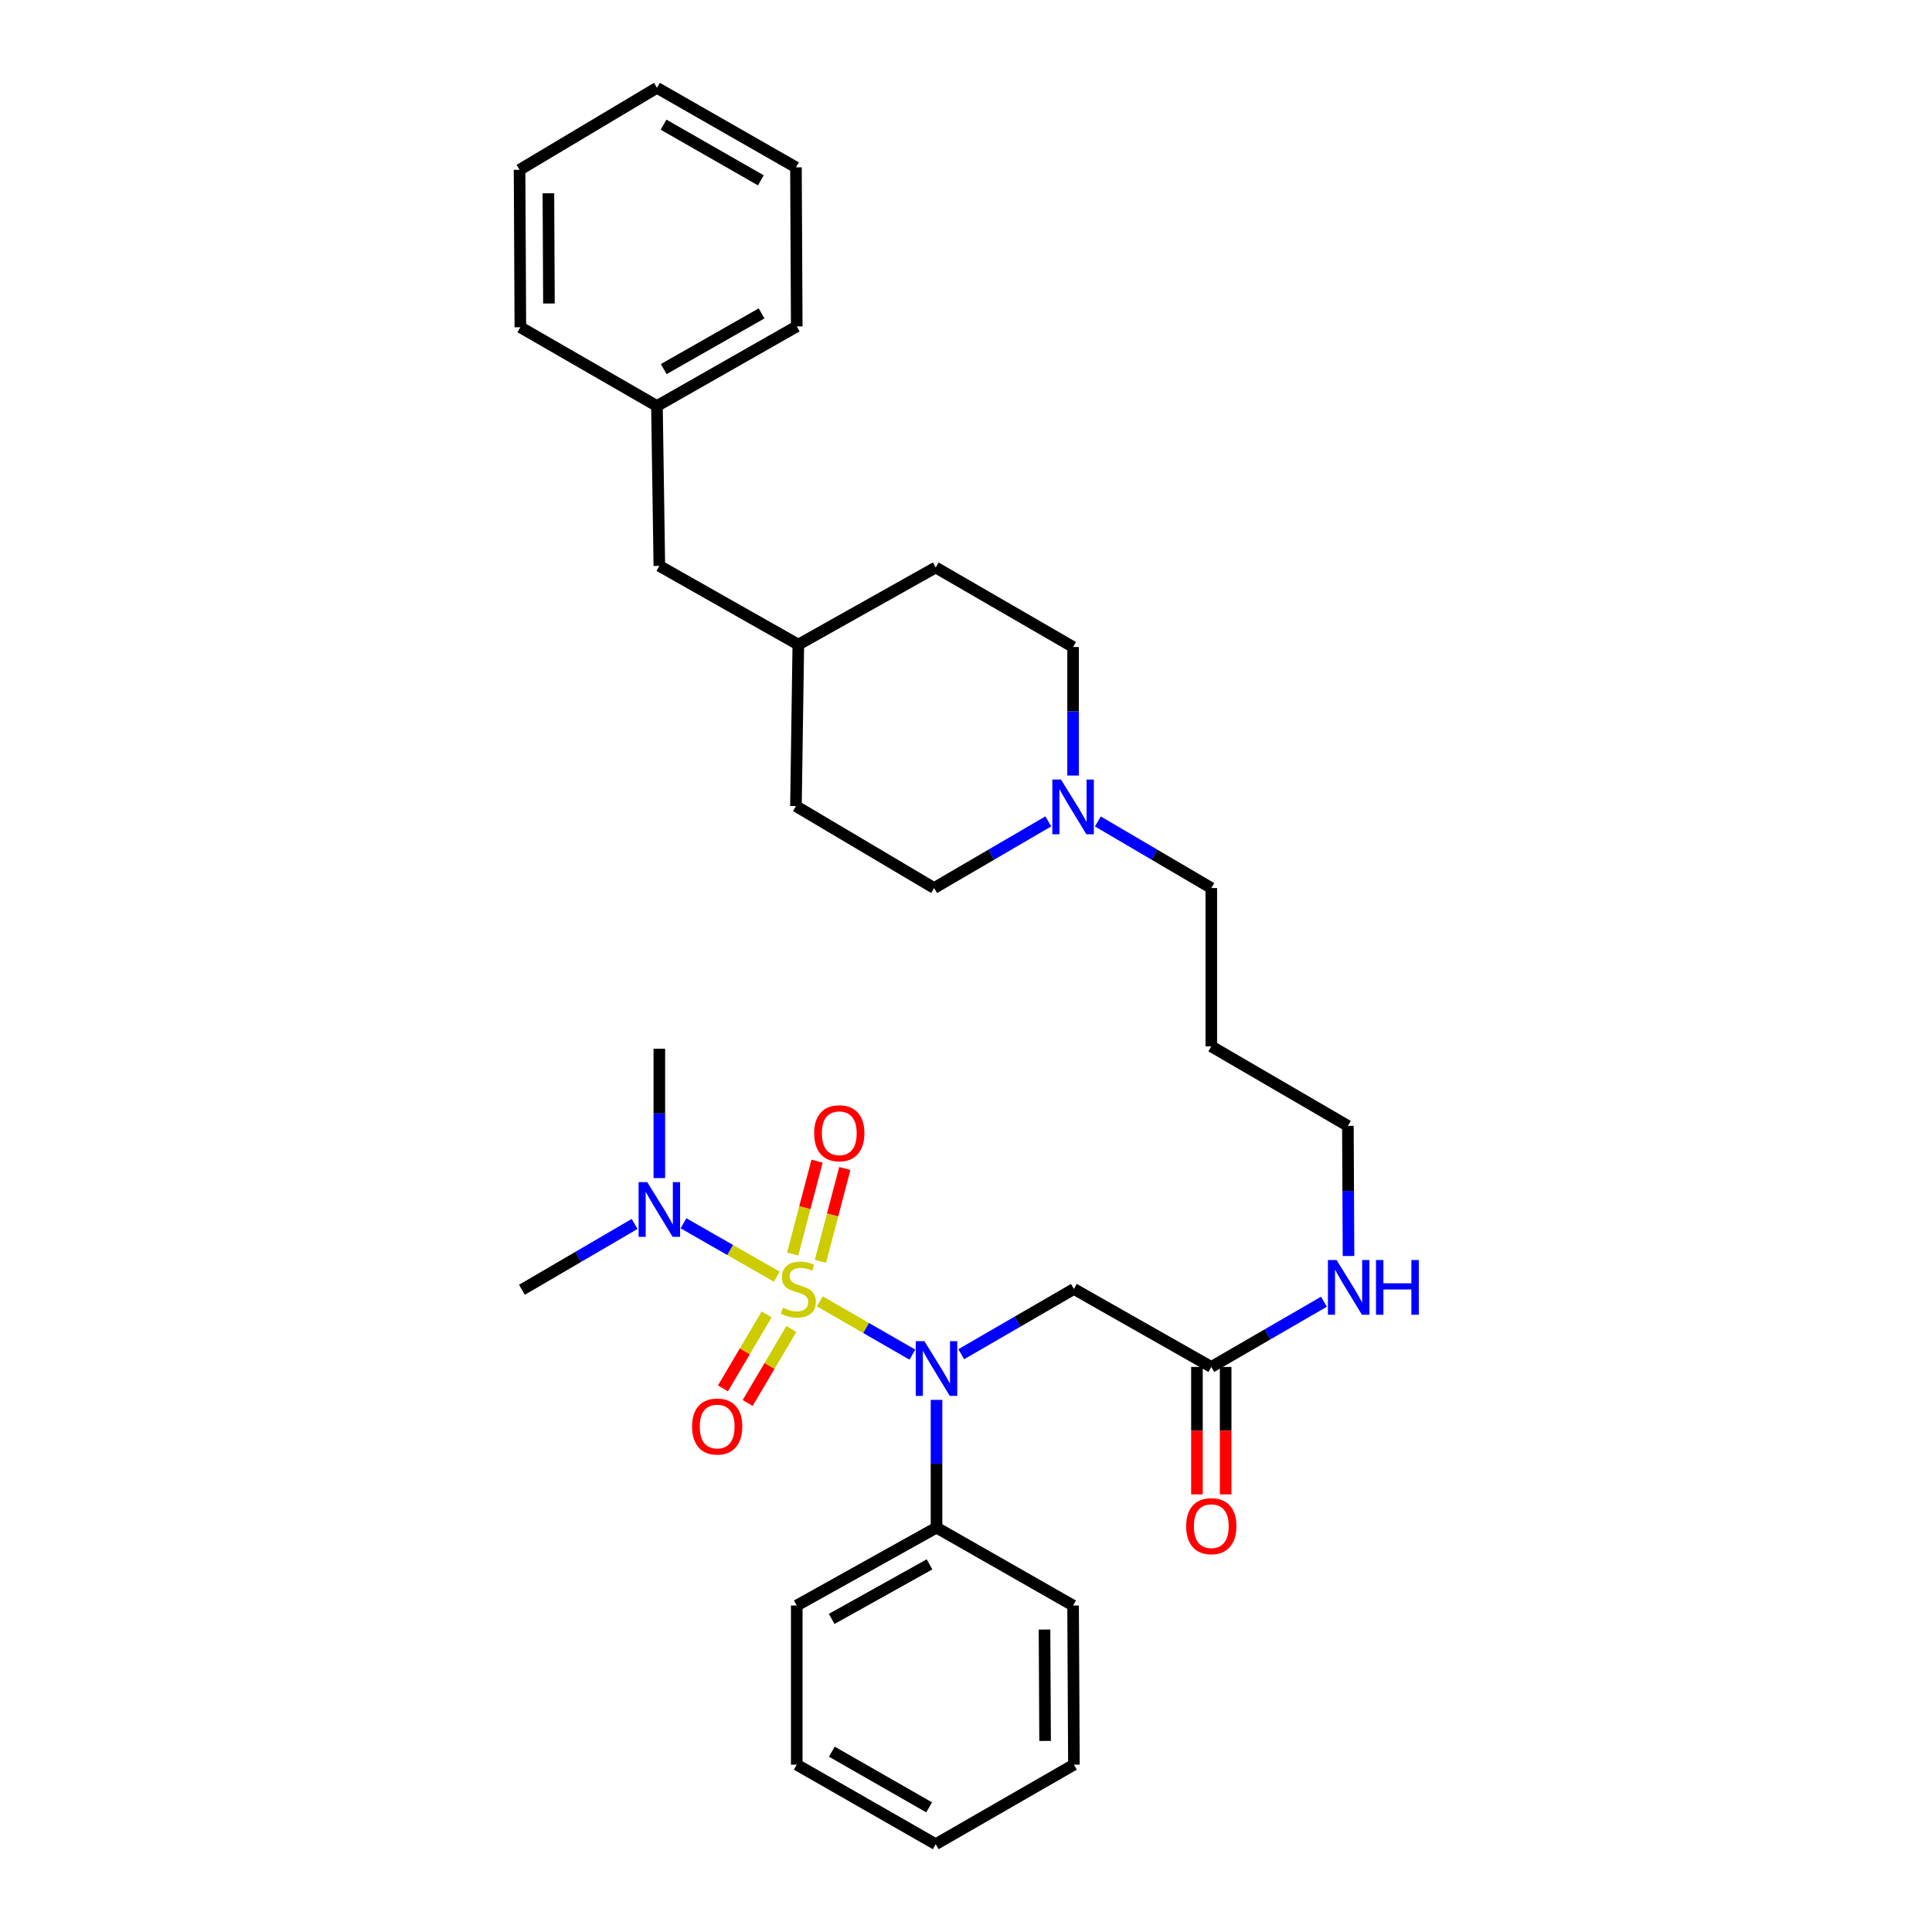 <?xml version='1.0' encoding='iso-8859-1'?>
<svg version='1.1' baseProfile='full'
              xmlns='http://www.w3.org/2000/svg'
                      xmlns:rdkit='http://www.rdkit.org/xml'
                      xmlns:xlink='http://www.w3.org/1999/xlink'
                  xml:space='preserve'
width='1000px' height='1000px' viewBox='0 0 1000 1000'>
<!-- END OF HEADER -->
<rect style='opacity:1.0;fill:#FFFFFF;stroke:none' width='1000' height='1000' x='0' y='0'> </rect>
<path class='bond-0' d='M 424.355,673.586 L 448.306,687.377' style='fill:none;fill-rule:evenodd;stroke:#CCCC00;stroke-width:6px;stroke-linecap:butt;stroke-linejoin:miter;stroke-opacity:1' />
<path class='bond-0' d='M 448.306,687.377 L 472.256,701.168' style='fill:none;fill-rule:evenodd;stroke:#0000FF;stroke-width:6px;stroke-linecap:butt;stroke-linejoin:miter;stroke-opacity:1' />
<path class='bond-2' d='M 402.06,660.791 L 377.912,646.98' style='fill:none;fill-rule:evenodd;stroke:#CCCC00;stroke-width:6px;stroke-linecap:butt;stroke-linejoin:miter;stroke-opacity:1' />
<path class='bond-2' d='M 377.912,646.98 L 353.764,633.169' style='fill:none;fill-rule:evenodd;stroke:#0000FF;stroke-width:6px;stroke-linecap:butt;stroke-linejoin:miter;stroke-opacity:1' />
<path class='bond-3' d='M 424.654,652.852 L 430.965,628.828' style='fill:none;fill-rule:evenodd;stroke:#CCCC00;stroke-width:6px;stroke-linecap:butt;stroke-linejoin:miter;stroke-opacity:1' />
<path class='bond-3' d='M 430.965,628.828 L 437.276,604.804' style='fill:none;fill-rule:evenodd;stroke:#FF0000;stroke-width:6px;stroke-linecap:butt;stroke-linejoin:miter;stroke-opacity:1' />
<path class='bond-3' d='M 410.285,649.077 L 416.596,625.053' style='fill:none;fill-rule:evenodd;stroke:#CCCC00;stroke-width:6px;stroke-linecap:butt;stroke-linejoin:miter;stroke-opacity:1' />
<path class='bond-3' d='M 416.596,625.053 L 422.907,601.029' style='fill:none;fill-rule:evenodd;stroke:#FF0000;stroke-width:6px;stroke-linecap:butt;stroke-linejoin:miter;stroke-opacity:1' />
<path class='bond-4' d='M 396.808,680.337 L 385.504,699.479' style='fill:none;fill-rule:evenodd;stroke:#CCCC00;stroke-width:6px;stroke-linecap:butt;stroke-linejoin:miter;stroke-opacity:1' />
<path class='bond-4' d='M 385.504,699.479 L 374.199,718.621' style='fill:none;fill-rule:evenodd;stroke:#FF0000;stroke-width:6px;stroke-linecap:butt;stroke-linejoin:miter;stroke-opacity:1' />
<path class='bond-4' d='M 409.601,687.892 L 398.296,707.034' style='fill:none;fill-rule:evenodd;stroke:#CCCC00;stroke-width:6px;stroke-linecap:butt;stroke-linejoin:miter;stroke-opacity:1' />
<path class='bond-4' d='M 398.296,707.034 L 386.991,726.176' style='fill:none;fill-rule:evenodd;stroke:#FF0000;stroke-width:6px;stroke-linecap:butt;stroke-linejoin:miter;stroke-opacity:1' />
<path class='bond-1' d='M 497.533,700.946 L 526.696,684.058' style='fill:none;fill-rule:evenodd;stroke:#0000FF;stroke-width:6px;stroke-linecap:butt;stroke-linejoin:miter;stroke-opacity:1' />
<path class='bond-1' d='M 526.696,684.058 L 555.86,667.17' style='fill:none;fill-rule:evenodd;stroke:#000000;stroke-width:6px;stroke-linecap:butt;stroke-linejoin:miter;stroke-opacity:1' />
<path class='bond-7' d='M 484.738,724.574 L 484.738,757.63' style='fill:none;fill-rule:evenodd;stroke:#0000FF;stroke-width:6px;stroke-linecap:butt;stroke-linejoin:miter;stroke-opacity:1' />
<path class='bond-7' d='M 484.738,757.63 L 484.738,790.686' style='fill:none;fill-rule:evenodd;stroke:#000000;stroke-width:6px;stroke-linecap:butt;stroke-linejoin:miter;stroke-opacity:1' />
<path class='bond-5' d='M 555.86,667.17 L 626.965,707.53' style='fill:none;fill-rule:evenodd;stroke:#000000;stroke-width:6px;stroke-linecap:butt;stroke-linejoin:miter;stroke-opacity:1' />
<path class='bond-19' d='M 328.474,633.505 L 299.317,650.543' style='fill:none;fill-rule:evenodd;stroke:#0000FF;stroke-width:6px;stroke-linecap:butt;stroke-linejoin:miter;stroke-opacity:1' />
<path class='bond-19' d='M 299.317,650.543 L 270.159,667.582' style='fill:none;fill-rule:evenodd;stroke:#000000;stroke-width:6px;stroke-linecap:butt;stroke-linejoin:miter;stroke-opacity:1' />
<path class='bond-20' d='M 341.273,609.785 L 341.273,576.307' style='fill:none;fill-rule:evenodd;stroke:#0000FF;stroke-width:6px;stroke-linecap:butt;stroke-linejoin:miter;stroke-opacity:1' />
<path class='bond-20' d='M 341.273,576.307 L 341.273,542.828' style='fill:none;fill-rule:evenodd;stroke:#000000;stroke-width:6px;stroke-linecap:butt;stroke-linejoin:miter;stroke-opacity:1' />
<path class='bond-8' d='M 619.537,707.53 L 619.537,740.506' style='fill:none;fill-rule:evenodd;stroke:#000000;stroke-width:6px;stroke-linecap:butt;stroke-linejoin:miter;stroke-opacity:1' />
<path class='bond-8' d='M 619.537,740.506 L 619.537,773.482' style='fill:none;fill-rule:evenodd;stroke:#FF0000;stroke-width:6px;stroke-linecap:butt;stroke-linejoin:miter;stroke-opacity:1' />
<path class='bond-8' d='M 634.393,707.53 L 634.393,740.506' style='fill:none;fill-rule:evenodd;stroke:#000000;stroke-width:6px;stroke-linecap:butt;stroke-linejoin:miter;stroke-opacity:1' />
<path class='bond-8' d='M 634.393,740.506 L 634.393,773.482' style='fill:none;fill-rule:evenodd;stroke:#FF0000;stroke-width:6px;stroke-linecap:butt;stroke-linejoin:miter;stroke-opacity:1' />
<path class='bond-9' d='M 626.965,707.53 L 656.121,690.646' style='fill:none;fill-rule:evenodd;stroke:#000000;stroke-width:6px;stroke-linecap:butt;stroke-linejoin:miter;stroke-opacity:1' />
<path class='bond-9' d='M 656.121,690.646 L 685.276,673.762' style='fill:none;fill-rule:evenodd;stroke:#0000FF;stroke-width:6px;stroke-linecap:butt;stroke-linejoin:miter;stroke-opacity:1' />
<path class='bond-6' d='M 568.244,425.176 L 597.605,442.412' style='fill:none;fill-rule:evenodd;stroke:#0000FF;stroke-width:6px;stroke-linecap:butt;stroke-linejoin:miter;stroke-opacity:1' />
<path class='bond-6' d='M 597.605,442.412 L 626.965,459.648' style='fill:none;fill-rule:evenodd;stroke:#000000;stroke-width:6px;stroke-linecap:butt;stroke-linejoin:miter;stroke-opacity:1' />
<path class='bond-10' d='M 555.431,401.424 L 555.431,368.155' style='fill:none;fill-rule:evenodd;stroke:#0000FF;stroke-width:6px;stroke-linecap:butt;stroke-linejoin:miter;stroke-opacity:1' />
<path class='bond-10' d='M 555.431,368.155 L 555.431,334.886' style='fill:none;fill-rule:evenodd;stroke:#000000;stroke-width:6px;stroke-linecap:butt;stroke-linejoin:miter;stroke-opacity:1' />
<path class='bond-11' d='M 542.608,425.139 L 513.054,442.394' style='fill:none;fill-rule:evenodd;stroke:#0000FF;stroke-width:6px;stroke-linecap:butt;stroke-linejoin:miter;stroke-opacity:1' />
<path class='bond-11' d='M 513.054,442.394 L 483.5,459.648' style='fill:none;fill-rule:evenodd;stroke:#000000;stroke-width:6px;stroke-linecap:butt;stroke-linejoin:miter;stroke-opacity:1' />
<path class='bond-22' d='M 484.738,790.686 L 412.395,831.021' style='fill:none;fill-rule:evenodd;stroke:#000000;stroke-width:6px;stroke-linecap:butt;stroke-linejoin:miter;stroke-opacity:1' />
<path class='bond-22' d='M 481.121,809.712 L 430.481,837.947' style='fill:none;fill-rule:evenodd;stroke:#000000;stroke-width:6px;stroke-linecap:butt;stroke-linejoin:miter;stroke-opacity:1' />
<path class='bond-23' d='M 484.738,790.686 L 555.431,831.021' style='fill:none;fill-rule:evenodd;stroke:#000000;stroke-width:6px;stroke-linecap:butt;stroke-linejoin:miter;stroke-opacity:1' />
<path class='bond-21' d='M 697.992,650.103 L 697.829,616.431' style='fill:none;fill-rule:evenodd;stroke:#0000FF;stroke-width:6px;stroke-linecap:butt;stroke-linejoin:miter;stroke-opacity:1' />
<path class='bond-21' d='M 697.829,616.431 L 697.666,582.759' style='fill:none;fill-rule:evenodd;stroke:#000000;stroke-width:6px;stroke-linecap:butt;stroke-linejoin:miter;stroke-opacity:1' />
<path class='bond-16' d='M 555.431,334.886 L 484.325,293.725' style='fill:none;fill-rule:evenodd;stroke:#000000;stroke-width:6px;stroke-linecap:butt;stroke-linejoin:miter;stroke-opacity:1' />
<path class='bond-17' d='M 483.5,459.648 L 411.982,417.241' style='fill:none;fill-rule:evenodd;stroke:#000000;stroke-width:6px;stroke-linecap:butt;stroke-linejoin:miter;stroke-opacity:1' />
<path class='bond-12' d='M 341.273,292.899 L 413.212,333.648' style='fill:none;fill-rule:evenodd;stroke:#000000;stroke-width:6px;stroke-linecap:butt;stroke-linejoin:miter;stroke-opacity:1' />
<path class='bond-14' d='M 341.273,292.899 L 340.035,210.14' style='fill:none;fill-rule:evenodd;stroke:#000000;stroke-width:6px;stroke-linecap:butt;stroke-linejoin:miter;stroke-opacity:1' />
<path class='bond-13' d='M 413.212,333.648 L 411.982,417.241' style='fill:none;fill-rule:evenodd;stroke:#000000;stroke-width:6px;stroke-linecap:butt;stroke-linejoin:miter;stroke-opacity:1' />
<path class='bond-33' d='M 413.212,333.648 L 484.325,293.725' style='fill:none;fill-rule:evenodd;stroke:#000000;stroke-width:6px;stroke-linecap:butt;stroke-linejoin:miter;stroke-opacity:1' />
<path class='bond-24' d='M 340.035,210.14 L 412.395,168.946' style='fill:none;fill-rule:evenodd;stroke:#000000;stroke-width:6px;stroke-linecap:butt;stroke-linejoin:miter;stroke-opacity:1' />
<path class='bond-24' d='M 343.539,191.05 L 394.191,162.214' style='fill:none;fill-rule:evenodd;stroke:#000000;stroke-width:6px;stroke-linecap:butt;stroke-linejoin:miter;stroke-opacity:1' />
<path class='bond-25' d='M 340.035,210.14 L 269.334,169.391' style='fill:none;fill-rule:evenodd;stroke:#000000;stroke-width:6px;stroke-linecap:butt;stroke-linejoin:miter;stroke-opacity:1' />
<path class='bond-15' d='M 626.965,459.648 L 626.965,541.59' style='fill:none;fill-rule:evenodd;stroke:#000000;stroke-width:6px;stroke-linecap:butt;stroke-linejoin:miter;stroke-opacity:1' />
<path class='bond-18' d='M 626.965,541.59 L 697.666,582.759' style='fill:none;fill-rule:evenodd;stroke:#000000;stroke-width:6px;stroke-linecap:butt;stroke-linejoin:miter;stroke-opacity:1' />
<path class='bond-27' d='M 412.395,831.021 L 412.395,913.384' style='fill:none;fill-rule:evenodd;stroke:#000000;stroke-width:6px;stroke-linecap:butt;stroke-linejoin:miter;stroke-opacity:1' />
<path class='bond-26' d='M 555.431,831.021 L 555.86,913.384' style='fill:none;fill-rule:evenodd;stroke:#000000;stroke-width:6px;stroke-linecap:butt;stroke-linejoin:miter;stroke-opacity:1' />
<path class='bond-26' d='M 540.639,843.453 L 540.939,901.107' style='fill:none;fill-rule:evenodd;stroke:#000000;stroke-width:6px;stroke-linecap:butt;stroke-linejoin:miter;stroke-opacity:1' />
<path class='bond-29' d='M 412.395,168.946 L 411.982,86.615' style='fill:none;fill-rule:evenodd;stroke:#000000;stroke-width:6px;stroke-linecap:butt;stroke-linejoin:miter;stroke-opacity:1' />
<path class='bond-28' d='M 269.334,169.391 L 268.93,87.887' style='fill:none;fill-rule:evenodd;stroke:#000000;stroke-width:6px;stroke-linecap:butt;stroke-linejoin:miter;stroke-opacity:1' />
<path class='bond-28' d='M 284.13,157.092 L 283.847,100.039' style='fill:none;fill-rule:evenodd;stroke:#000000;stroke-width:6px;stroke-linecap:butt;stroke-linejoin:miter;stroke-opacity:1' />
<path class='bond-30' d='M 555.86,913.384 L 484.325,954.545' style='fill:none;fill-rule:evenodd;stroke:#000000;stroke-width:6px;stroke-linecap:butt;stroke-linejoin:miter;stroke-opacity:1' />
<path class='bond-32' d='M 412.395,913.384 L 484.325,954.545' style='fill:none;fill-rule:evenodd;stroke:#000000;stroke-width:6px;stroke-linecap:butt;stroke-linejoin:miter;stroke-opacity:1' />
<path class='bond-32' d='M 430.563,906.664 L 480.915,935.477' style='fill:none;fill-rule:evenodd;stroke:#000000;stroke-width:6px;stroke-linecap:butt;stroke-linejoin:miter;stroke-opacity:1' />
<path class='bond-31' d='M 268.93,87.887 L 340.035,45.455' style='fill:none;fill-rule:evenodd;stroke:#000000;stroke-width:6px;stroke-linecap:butt;stroke-linejoin:miter;stroke-opacity:1' />
<path class='bond-34' d='M 411.982,86.615 L 340.035,45.455' style='fill:none;fill-rule:evenodd;stroke:#000000;stroke-width:6px;stroke-linecap:butt;stroke-linejoin:miter;stroke-opacity:1' />
<path class='bond-34' d='M 393.813,93.337 L 343.45,64.524' style='fill:none;fill-rule:evenodd;stroke:#000000;stroke-width:6px;stroke-linecap:butt;stroke-linejoin:miter;stroke-opacity:1' />
<path  class='atom-0' d='M 405.212 676.89
Q 405.532 677.01, 406.852 677.57
Q 408.172 678.13, 409.612 678.49
Q 411.092 678.81, 412.532 678.81
Q 415.212 678.81, 416.772 677.53
Q 418.332 676.21, 418.332 673.93
Q 418.332 672.37, 417.532 671.41
Q 416.772 670.45, 415.572 669.93
Q 414.372 669.41, 412.372 668.81
Q 409.852 668.05, 408.332 667.33
Q 406.852 666.61, 405.772 665.09
Q 404.732 663.57, 404.732 661.01
Q 404.732 657.45, 407.132 655.25
Q 409.572 653.05, 414.372 653.05
Q 417.652 653.05, 421.372 654.61
L 420.452 657.69
Q 417.052 656.29, 414.492 656.29
Q 411.732 656.29, 410.212 657.45
Q 408.692 658.57, 408.732 660.53
Q 408.732 662.05, 409.492 662.97
Q 410.292 663.89, 411.412 664.41
Q 412.572 664.93, 414.492 665.53
Q 417.052 666.33, 418.572 667.13
Q 420.092 667.93, 421.172 669.57
Q 422.292 671.17, 422.292 673.93
Q 422.292 677.85, 419.652 679.97
Q 417.052 682.05, 412.692 682.05
Q 410.172 682.05, 408.252 681.49
Q 406.372 680.97, 404.132 680.05
L 405.212 676.89
' fill='#CCCC00'/>
<path  class='atom-1' d='M 478.478 694.195
L 487.758 709.195
Q 488.678 710.675, 490.158 713.355
Q 491.638 716.035, 491.718 716.195
L 491.718 694.195
L 495.478 694.195
L 495.478 722.515
L 491.598 722.515
L 481.638 706.115
Q 480.478 704.195, 479.238 701.995
Q 478.038 699.795, 477.678 699.115
L 477.678 722.515
L 473.998 722.515
L 473.998 694.195
L 478.478 694.195
' fill='#0000FF'/>
<path  class='atom-3' d='M 335.013 611.865
L 344.293 626.865
Q 345.213 628.345, 346.693 631.025
Q 348.173 633.705, 348.253 633.865
L 348.253 611.865
L 352.013 611.865
L 352.013 640.185
L 348.133 640.185
L 338.173 623.785
Q 337.013 621.865, 335.773 619.665
Q 334.573 617.465, 334.213 616.785
L 334.213 640.185
L 330.533 640.185
L 330.533 611.865
L 335.013 611.865
' fill='#0000FF'/>
<path  class='atom-4' d='M 421.407 586.57
Q 421.407 579.77, 424.767 575.97
Q 428.127 572.17, 434.407 572.17
Q 440.687 572.17, 444.047 575.97
Q 447.407 579.77, 447.407 586.57
Q 447.407 593.45, 444.007 597.37
Q 440.607 601.25, 434.407 601.25
Q 428.167 601.25, 424.767 597.37
Q 421.407 593.49, 421.407 586.57
M 434.407 598.05
Q 438.727 598.05, 441.047 595.17
Q 443.407 592.25, 443.407 586.57
Q 443.407 581.01, 441.047 578.21
Q 438.727 575.37, 434.407 575.37
Q 430.087 575.37, 427.727 578.17
Q 425.407 580.97, 425.407 586.57
Q 425.407 592.29, 427.727 595.17
Q 430.087 598.05, 434.407 598.05
' fill='#FF0000'/>
<path  class='atom-5' d='M 358.209 738.371
Q 358.209 731.571, 361.569 727.771
Q 364.929 723.971, 371.209 723.971
Q 377.489 723.971, 380.849 727.771
Q 384.209 731.571, 384.209 738.371
Q 384.209 745.251, 380.809 749.171
Q 377.409 753.051, 371.209 753.051
Q 364.969 753.051, 361.569 749.171
Q 358.209 745.291, 358.209 738.371
M 371.209 749.851
Q 375.529 749.851, 377.849 746.971
Q 380.209 744.051, 380.209 738.371
Q 380.209 732.811, 377.849 730.011
Q 375.529 727.171, 371.209 727.171
Q 366.889 727.171, 364.529 729.971
Q 362.209 732.771, 362.209 738.371
Q 362.209 744.091, 364.529 746.971
Q 366.889 749.851, 371.209 749.851
' fill='#FF0000'/>
<path  class='atom-7' d='M 549.171 403.493
L 558.451 418.493
Q 559.371 419.973, 560.851 422.653
Q 562.331 425.333, 562.411 425.493
L 562.411 403.493
L 566.171 403.493
L 566.171 431.813
L 562.291 431.813
L 552.331 415.413
Q 551.171 413.493, 549.931 411.293
Q 548.731 409.093, 548.371 408.413
L 548.371 431.813
L 544.691 431.813
L 544.691 403.493
L 549.171 403.493
' fill='#0000FF'/>
<path  class='atom-9' d='M 613.965 789.94
Q 613.965 783.14, 617.325 779.34
Q 620.685 775.54, 626.965 775.54
Q 633.245 775.54, 636.605 779.34
Q 639.965 783.14, 639.965 789.94
Q 639.965 796.82, 636.565 800.74
Q 633.165 804.62, 626.965 804.62
Q 620.725 804.62, 617.325 800.74
Q 613.965 796.86, 613.965 789.94
M 626.965 801.42
Q 631.285 801.42, 633.605 798.54
Q 635.965 795.62, 635.965 789.94
Q 635.965 784.38, 633.605 781.58
Q 631.285 778.74, 626.965 778.74
Q 622.645 778.74, 620.285 781.54
Q 617.965 784.34, 617.965 789.94
Q 617.965 795.66, 620.285 798.54
Q 622.645 801.42, 626.965 801.42
' fill='#FF0000'/>
<path  class='atom-10' d='M 691.81 652.192
L 701.09 667.192
Q 702.01 668.672, 703.49 671.352
Q 704.97 674.032, 705.05 674.192
L 705.05 652.192
L 708.81 652.192
L 708.81 680.512
L 704.93 680.512
L 694.97 664.112
Q 693.81 662.192, 692.57 659.992
Q 691.37 657.792, 691.01 657.112
L 691.01 680.512
L 687.33 680.512
L 687.33 652.192
L 691.81 652.192
' fill='#0000FF'/>
<path  class='atom-10' d='M 712.21 652.192
L 716.05 652.192
L 716.05 664.232
L 730.53 664.232
L 730.53 652.192
L 734.37 652.192
L 734.37 680.512
L 730.53 680.512
L 730.53 667.432
L 716.05 667.432
L 716.05 680.512
L 712.21 680.512
L 712.21 652.192
' fill='#0000FF'/>
</svg>
